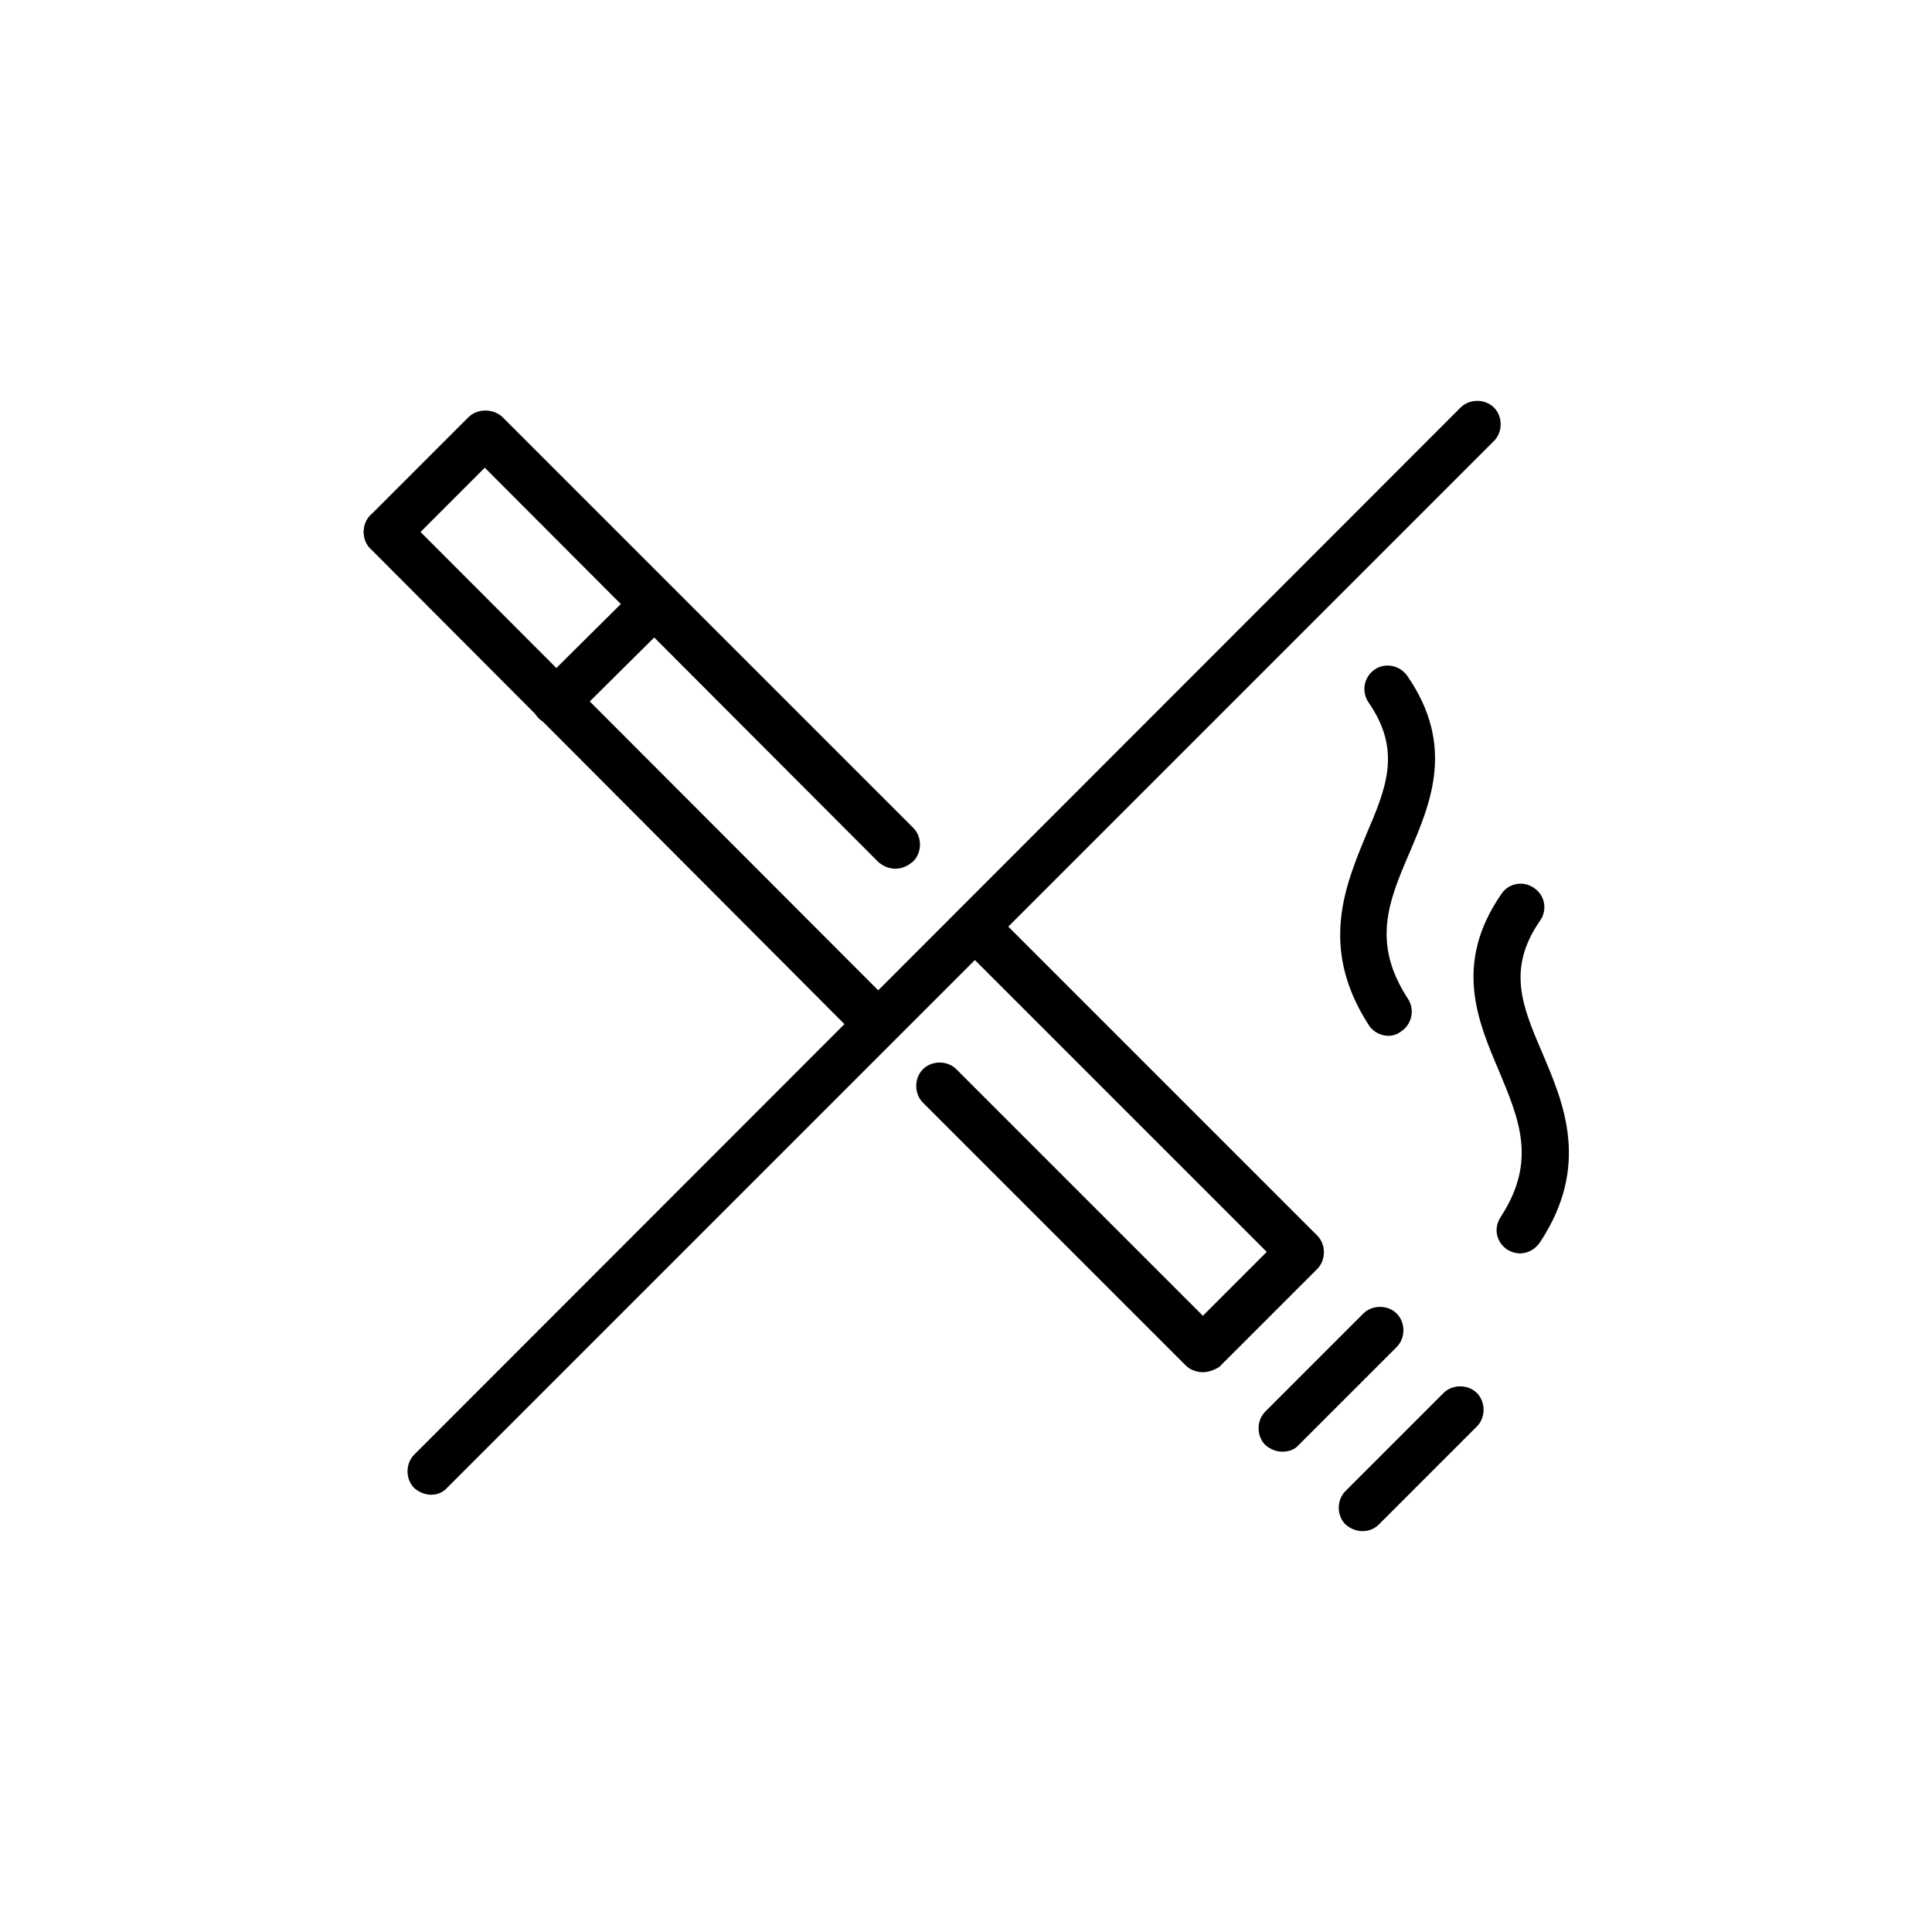 <?xml version="1.0" encoding="UTF-8"?>
<!-- Uploaded to: SVG Repo, www.svgrepo.com, Generator: SVG Repo Mixer Tools -->
<svg fill="#000000" width="800px" height="800px" version="1.1" viewBox="144 144 512 512" xmlns="http://www.w3.org/2000/svg">
 <g>
  <path d="m462.78 507.65c-1.574 0-3.344-0.59-4.527-1.77l-69.668-69.668c-2.363-2.363-2.363-6.496 0-8.855 2.363-2.363 6.496-2.363 8.855 0l65.336 65.336 16.926-16.926-80.887-80.887c-2.363-2.363-2.363-6.496 0-8.855 2.363-2.363 6.496-2.363 8.855 0l85.41 85.41c2.363 2.363 2.363 6.496 0 8.855l-25.977 25.977c-0.977 0.594-2.551 1.383-4.324 1.383z"/>
  <path d="m291.36 336.23c-1.574 0-3.148-0.59-4.527-1.77-2.363-2.363-2.363-6.496 0-8.855l26.176-25.98c2.363-2.363 6.496-2.363 8.855 0 2.363 2.363 2.363 6.496 0 8.855l-25.977 25.781c-1.18 1.379-2.754 1.969-4.527 1.969z"/>
  <path d="m483.84 528.71c-1.574 0-3.148-0.59-4.527-1.77-2.363-2.363-2.363-6.496 0-8.855l25.977-25.977c2.363-2.363 6.496-2.363 8.855 0 2.363 2.363 2.363 6.496 0 8.855l-25.977 25.977c-0.984 1.18-2.559 1.77-4.328 1.77z"/>
  <path d="m505.09 549.77c-1.574 0-3.148-0.59-4.527-1.77-2.363-2.363-2.363-6.496 0-8.855l25.977-25.977c2.363-2.363 6.496-2.363 8.855 0 2.363 2.363 2.363 6.496 0 8.855l-25.977 25.977c-1.18 1.176-2.754 1.77-4.328 1.77z"/>
  <path d="m511.98 418.5c-1.969 0-4.133-0.984-5.312-2.953-13.188-20.469-6.102-37-0.59-50.383 5.312-12.398 9.445-22.238 0.59-35.031-1.969-2.953-1.18-6.691 1.574-8.66 2.754-1.969 6.691-1.18 8.66 1.574 12.793 18.5 6.297 33.652 0.59 47.035-5.512 12.793-10.035 23.812-0.395 38.574 1.969 2.953 0.984 6.887-1.77 8.66-0.984 0.793-2.164 1.184-3.348 1.184z"/>
  <path d="m546.81 476.16c-1.18 0-2.363-0.395-3.344-0.984-2.953-1.969-3.738-5.707-1.77-8.66 9.645-14.762 4.922-25.781-0.395-38.574-5.707-13.383-12.203-28.535 0.59-47.035 1.969-2.953 5.902-3.543 8.66-1.574 2.953 1.969 3.543 5.902 1.574 8.66-8.855 12.793-4.723 22.633 0.59 35.031 5.707 13.383 12.793 29.914-0.59 50.184-1.184 1.773-3.152 2.953-5.316 2.953z"/>
  <path d="m258.3 540.12c-1.574 0-3.148-0.59-4.527-1.77-2.363-2.363-2.363-6.496 0-8.855l277.29-277.49c2.363-2.363 6.496-2.363 8.855 0 2.363 2.363 2.363 6.496 0 8.855l-277.29 277.29c-1.184 1.379-2.758 1.969-4.332 1.969z"/>
  <path d="m381.3 374.22c-1.574 0-3.148-0.59-4.527-1.77l-104.3-104.5-21.449 21.449c-2.363 2.363-6.496 2.363-8.855 0-2.363-2.363-2.363-6.496 0-8.855l25.977-25.977c1.18-1.18 2.754-1.77 4.527-1.77 1.574 0 3.344 0.59 4.527 1.77l108.83 108.83c2.363 2.363 2.363 6.496 0 8.855-1.574 1.375-3.152 1.965-4.727 1.965z"/>
  <path d="m375.99 420.86c-1.574 0-3.148-0.59-4.527-1.77l-129.3-129.69c-2.363-2.363-2.363-6.496 0-8.855 2.363-2.363 6.496-2.363 8.855 0l129.5 129.69c2.363 2.363 2.363 6.496 0 8.855-1.18 1.18-2.754 1.77-4.527 1.77z"/>
 </g>
</svg>